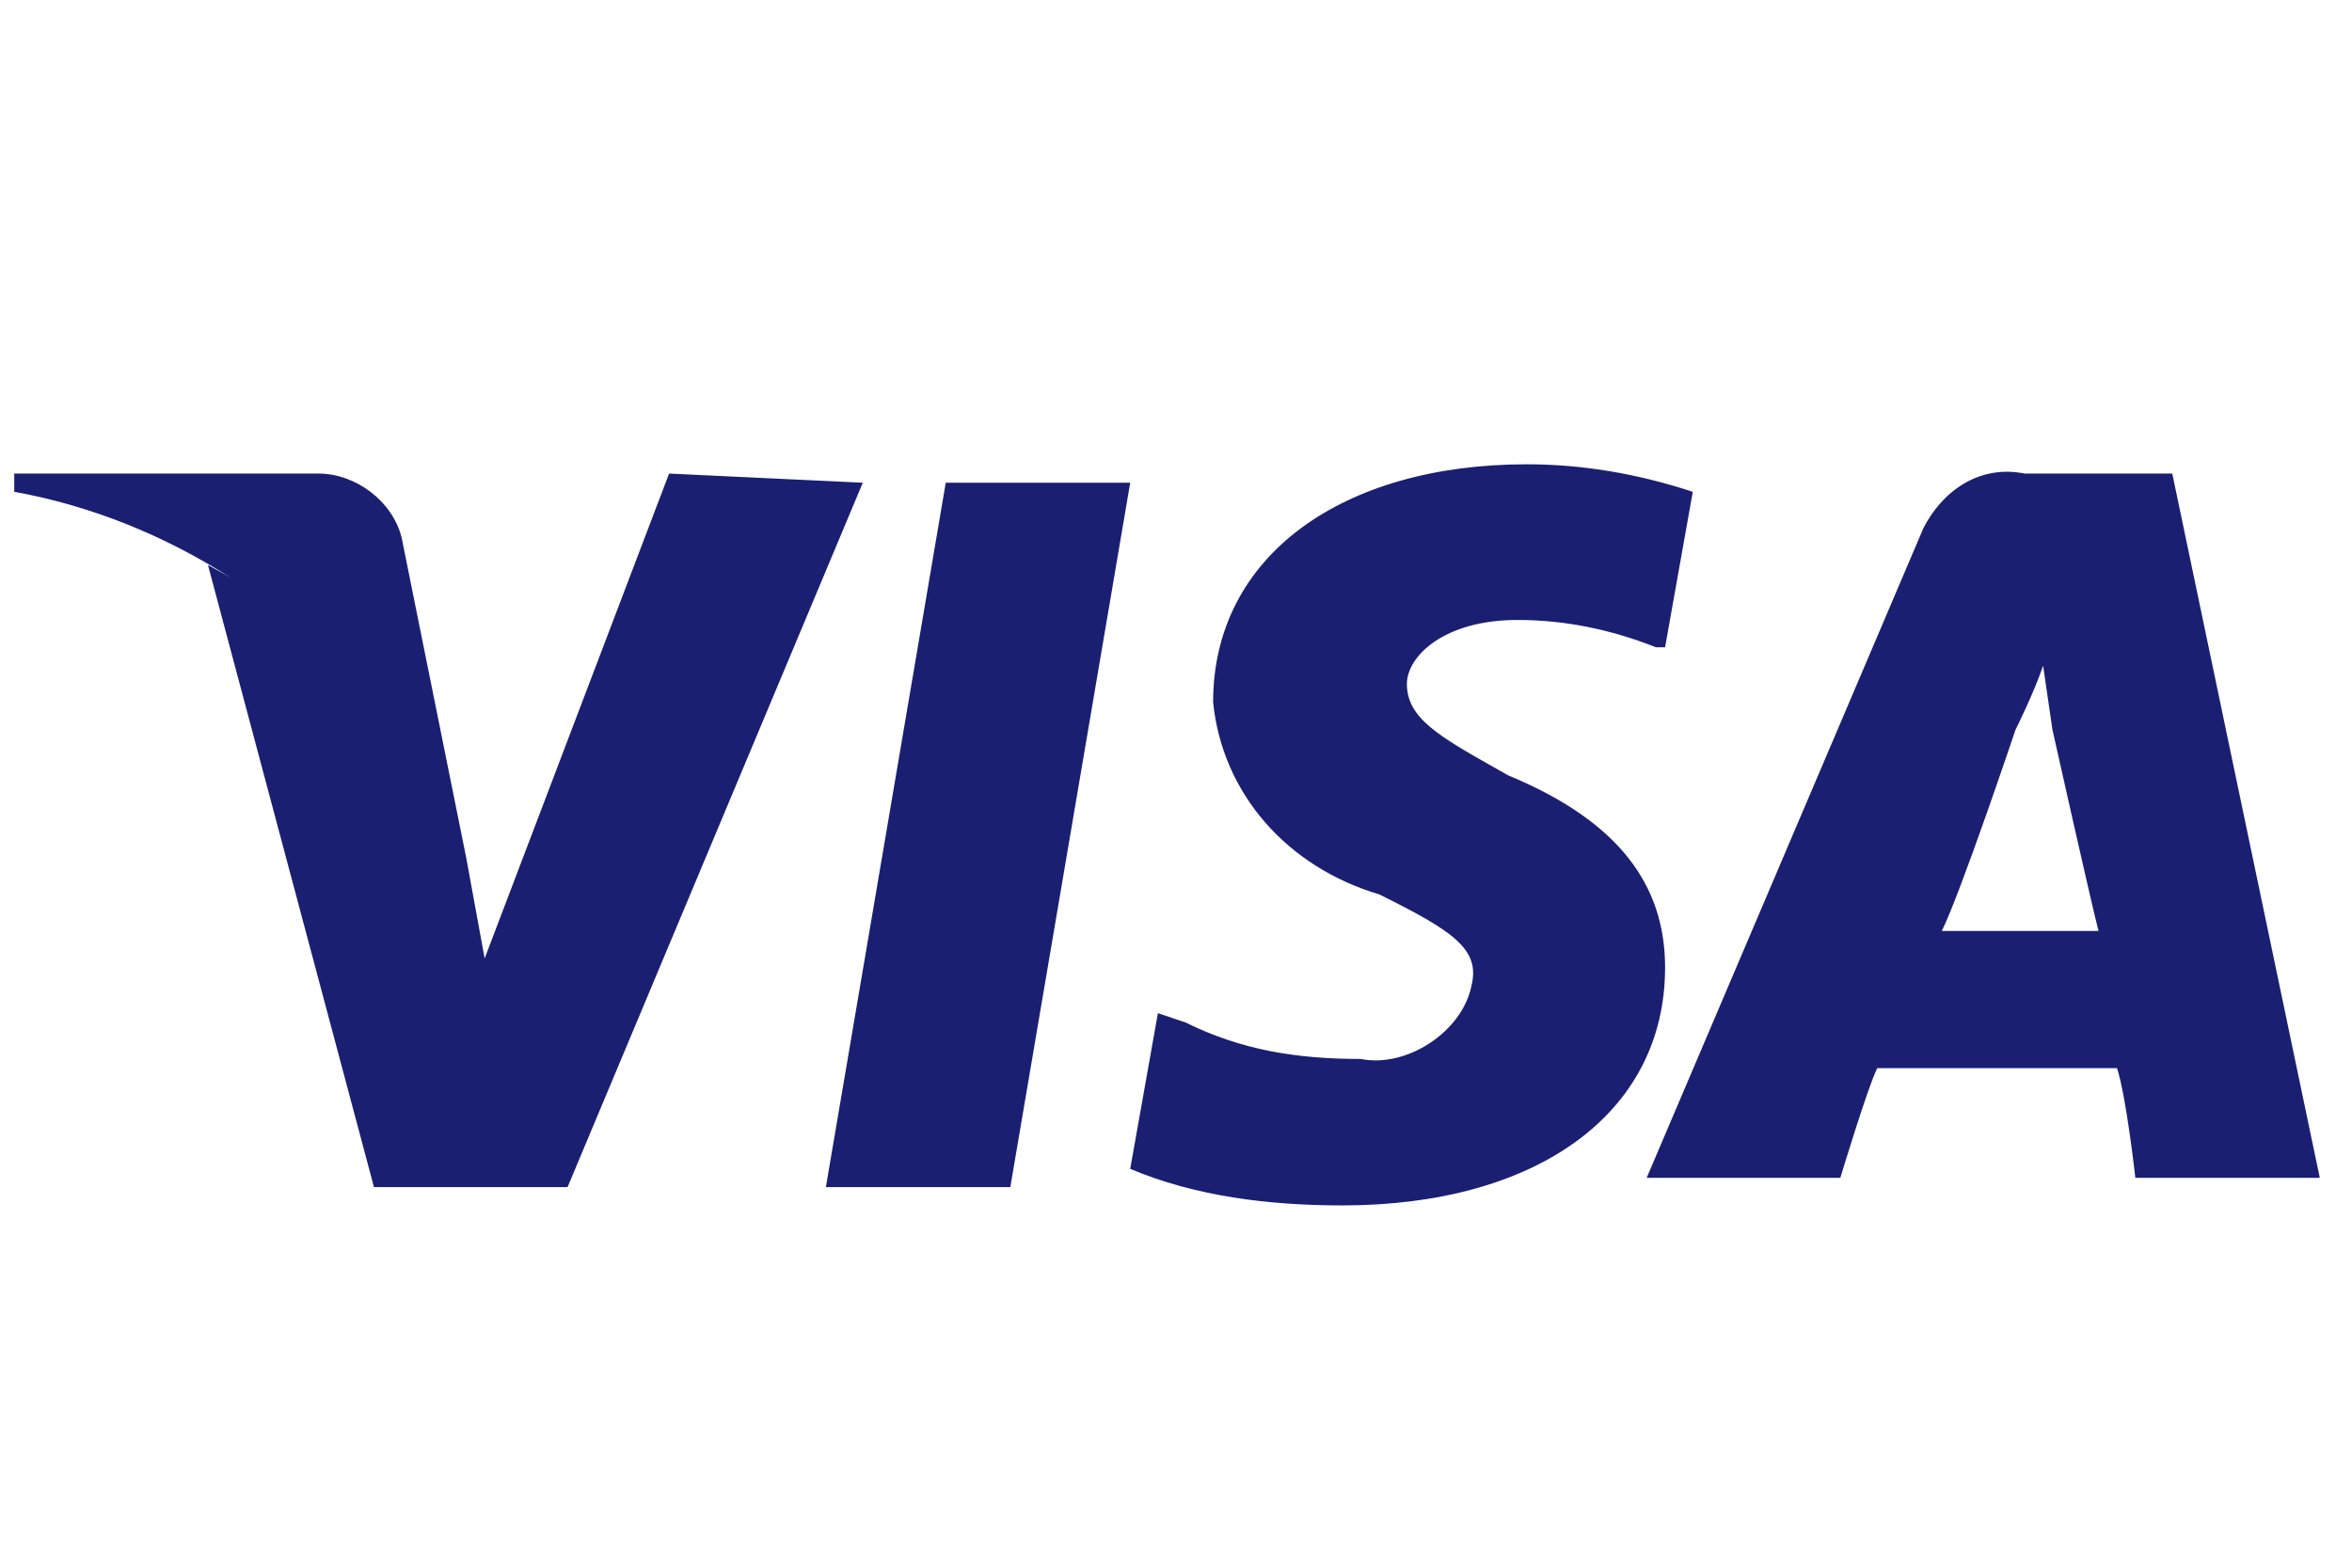 <svg width="36" height="24" viewBox="0 0 36 24" fill="none" xmlns="http://www.w3.org/2000/svg">
<path fill-rule="evenodd" clip-rule="evenodd" d="M7.418 14.673L10.241 7.25L13.206 7.39L8.687 18.174H5.724L3.183 8.65C3.3 8.712 3.414 8.777 3.527 8.843C2.527 8.202 1.403 7.743 0.218 7.529V7.25H4.878C5.441 7.25 6.007 7.67 6.147 8.229L7.136 13.131C7.135 13.128 7.134 13.126 7.133 13.124C7.134 13.126 7.135 13.128 7.136 13.131L7.418 14.673ZM30.85 11.171C30.85 11.171 30.003 13.692 29.721 14.252H32.12C31.978 13.692 31.415 11.171 31.415 11.171L31.272 10.191C31.132 10.61 30.85 11.171 30.85 11.171ZM30.991 7.25H33.249L35.507 18.032H32.684C32.684 18.032 32.544 16.773 32.403 16.353H28.733C28.591 16.632 28.168 18.032 28.168 18.032H25.204L29.438 8.09C29.721 7.529 30.285 7.108 30.991 7.25ZM23.369 7.108C24.214 7.108 25.062 7.25 25.91 7.529L25.486 9.909H25.345C24.639 9.629 23.933 9.491 23.227 9.491C22.097 9.491 21.534 10.051 21.534 10.471C21.534 10.994 22.027 11.273 22.902 11.767C22.962 11.801 23.023 11.836 23.086 11.871C24.78 12.572 25.486 13.552 25.486 14.811C25.486 17.053 23.508 18.454 20.546 18.454C19.416 18.454 18.287 18.312 17.299 17.894L17.723 15.511L18.146 15.653C18.993 16.073 19.84 16.212 20.828 16.212C21.534 16.353 22.381 15.793 22.522 15.093C22.663 14.531 22.239 14.252 21.11 13.692C19.699 13.272 18.711 12.152 18.568 10.751C18.568 8.509 20.546 7.108 23.369 7.108ZM14.476 7.39L12.641 18.174H15.464L17.299 7.39H14.476Z" fill="#1A1F71"/>
</svg>
